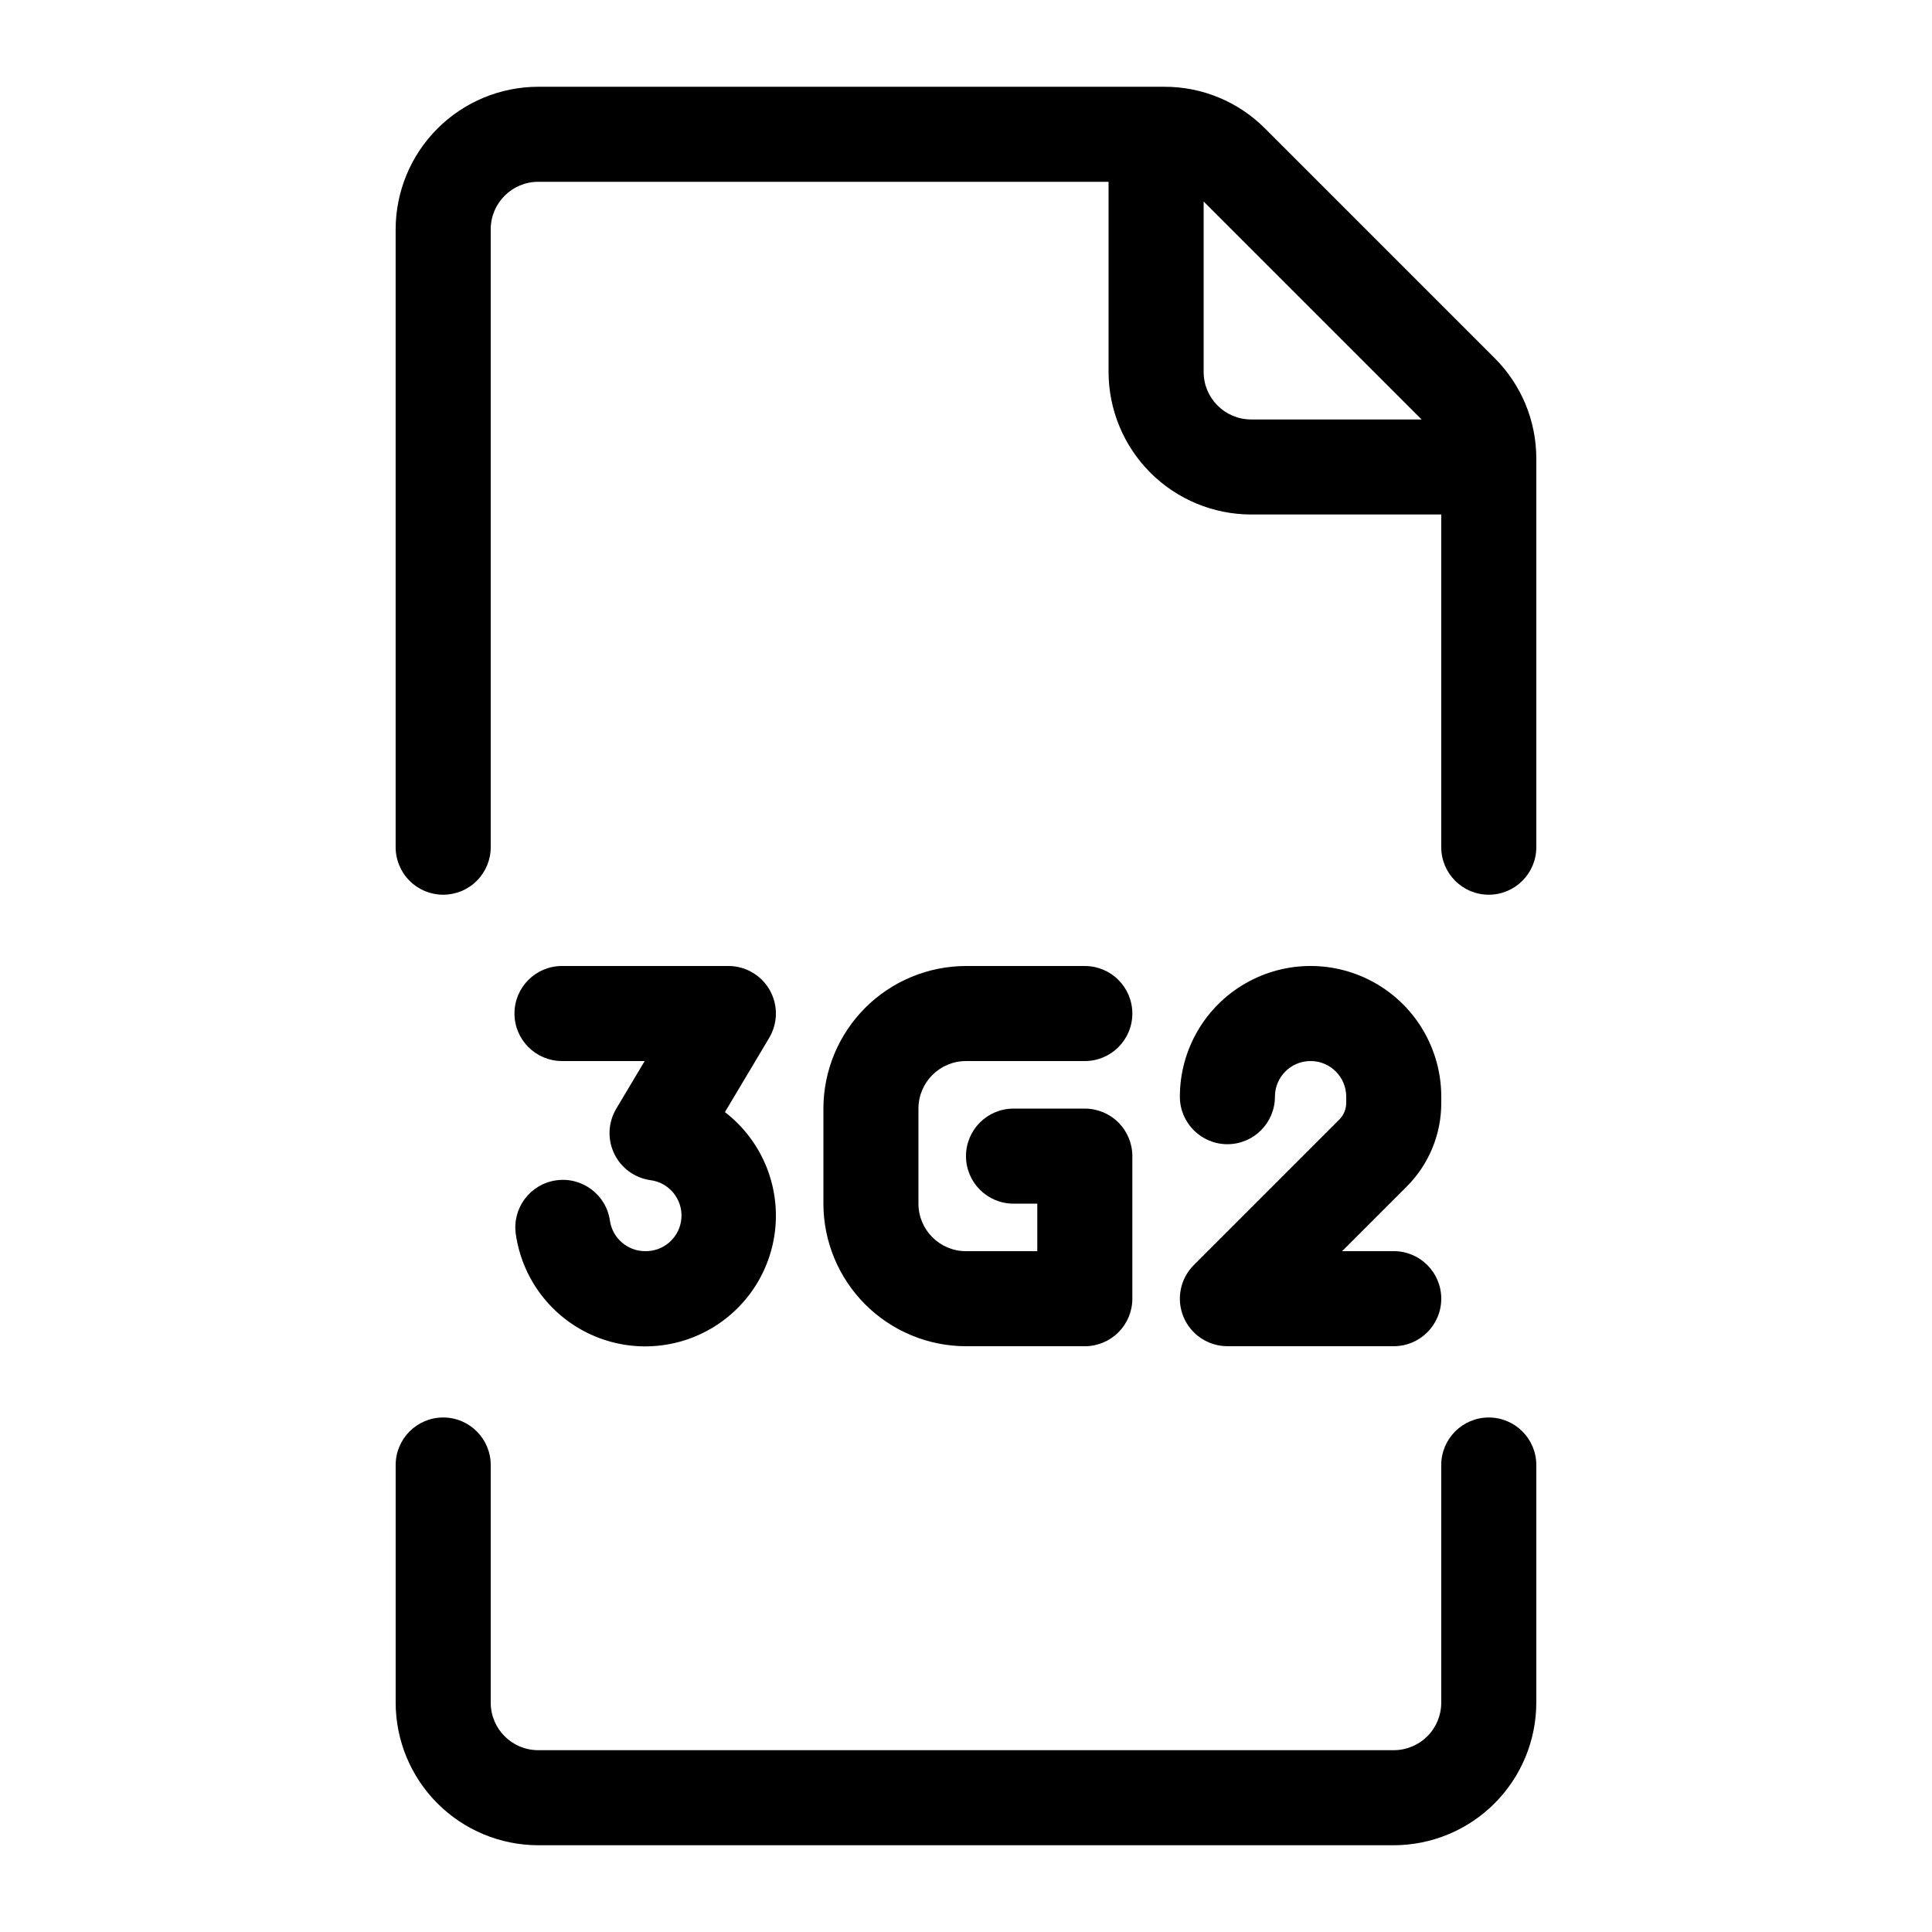 <?xml version="1.0" encoding="UTF-8"?>
<!-- Uploaded to: SVG Repo, www.svgrepo.com, Generator: SVG Repo Mixer Tools -->
<svg fill="#000000" width="800px" height="800px" version="1.1" viewBox="144 144 512 512" xmlns="http://www.w3.org/2000/svg">
 <g>
  <path d="m286.64 633.01h226.71c10.02-0.012 19.621-3.996 26.707-11.082 7.082-7.082 11.066-16.688 11.078-26.703v-62.977c0-6.957-5.637-12.598-12.594-12.598s-12.598 5.641-12.598 12.598v62.977c0 3.34-1.324 6.543-3.688 8.906-2.363 2.359-5.566 3.688-8.906 3.688h-226.71c-6.957 0-12.594-5.641-12.594-12.594v-62.977c0-6.957-5.641-12.598-12.598-12.598-6.953 0-12.594 5.641-12.594 12.598v62.977c0.012 10.016 3.996 19.621 11.082 26.703 7.082 7.086 16.688 11.07 26.703 11.082z"/>
  <path d="m261.45 381.11c3.344 0 6.547-1.328 8.906-3.688 2.363-2.363 3.691-5.566 3.691-8.906v-163.74c0-6.957 5.637-12.598 12.594-12.598h151.14v50.383c0.012 10.016 3.996 19.621 11.078 26.707 7.086 7.082 16.688 11.066 26.707 11.078h50.383l-0.004 88.168c0 6.953 5.641 12.594 12.598 12.594s12.594-5.641 12.594-12.594v-102.92c0.027-10.027-3.957-19.648-11.062-26.715l-60.824-60.824c-7.07-7.109-16.688-11.094-26.715-11.062h-165.9c-10.016 0.012-19.621 3.996-26.703 11.078-7.086 7.082-11.07 16.688-11.082 26.707v163.74c0 3.34 1.328 6.543 3.688 8.906 2.363 2.359 5.566 3.688 8.906 3.688zm201.53-183.71 57.762 57.762h-45.168c-6.957 0-12.594-5.637-12.594-12.594z"/>
  <path d="m314.98 475.57c-4.688 0-8.668-3.441-9.344-8.082-0.984-6.887-7.367-11.668-14.254-10.684-6.887 0.984-11.672 7.363-10.688 14.25 1.629 11.414 8.828 21.273 19.207 26.293 10.383 5.023 22.578 4.551 32.539-1.262 9.961-5.809 16.375-16.195 17.113-27.703 0.734-11.508-4.301-22.625-13.438-29.66l11.734-19.68h-0.004c2.32-3.894 2.371-8.734 0.133-12.672-2.242-3.941-6.426-6.375-10.957-6.371h-44.086c-6.953 0-12.594 5.637-12.594 12.594s5.641 12.594 12.594 12.594h21.914l-7.559 12.672h0.004c-2.144 3.617-2.344 8.07-0.527 11.863 1.816 3.797 5.406 6.434 9.57 7.031 4.984 0.625 8.605 5.043 8.246 10.051-0.363 5.012-4.582 8.863-9.605 8.766z"/>
  <path d="m400 425.19h31.488c6.953 0 12.594-5.637 12.594-12.594s-5.641-12.594-12.594-12.594h-31.488c-10.02 0.012-19.625 3.996-26.707 11.078-7.082 7.086-11.07 16.688-11.082 26.707v25.191c0.012 10.016 4 19.621 11.082 26.703 7.082 7.086 16.688 11.07 26.707 11.082h31.488c3.34 0 6.543-1.328 8.906-3.691 2.359-2.359 3.688-5.566 3.688-8.906v-37.785c0-3.34-1.328-6.543-3.688-8.906-2.363-2.363-5.566-3.688-8.906-3.688h-18.895c-6.957 0-12.594 5.637-12.594 12.594 0 6.957 5.637 12.598 12.594 12.598h6.297v12.594h-18.891c-6.957 0-12.598-5.641-12.598-12.594v-25.191c0-6.957 5.641-12.598 12.598-12.598z"/>
  <path d="m525.95 436.25v-1.617c0-12.375-6.602-23.809-17.316-29.996-10.719-6.188-23.922-6.188-34.637 0-10.719 6.188-17.32 17.621-17.32 29.996 0 6.953 5.641 12.594 12.598 12.594 6.953 0 12.594-5.641 12.594-12.594 0-5.219 4.231-9.449 9.445-9.449 5.219 0 9.449 4.231 9.449 9.449v1.617c0.004 1.672-0.66 3.277-1.848 4.457l-38.547 38.547v0.004c-3.602 3.602-4.68 9.016-2.731 13.723s6.543 7.773 11.637 7.777h44.082c6.957 0 12.594-5.641 12.594-12.598 0-6.953-5.637-12.594-12.594-12.594h-13.672l17.047-17.047c5.926-5.894 9.246-13.914 9.219-22.27z"/>
 </g>
</svg>